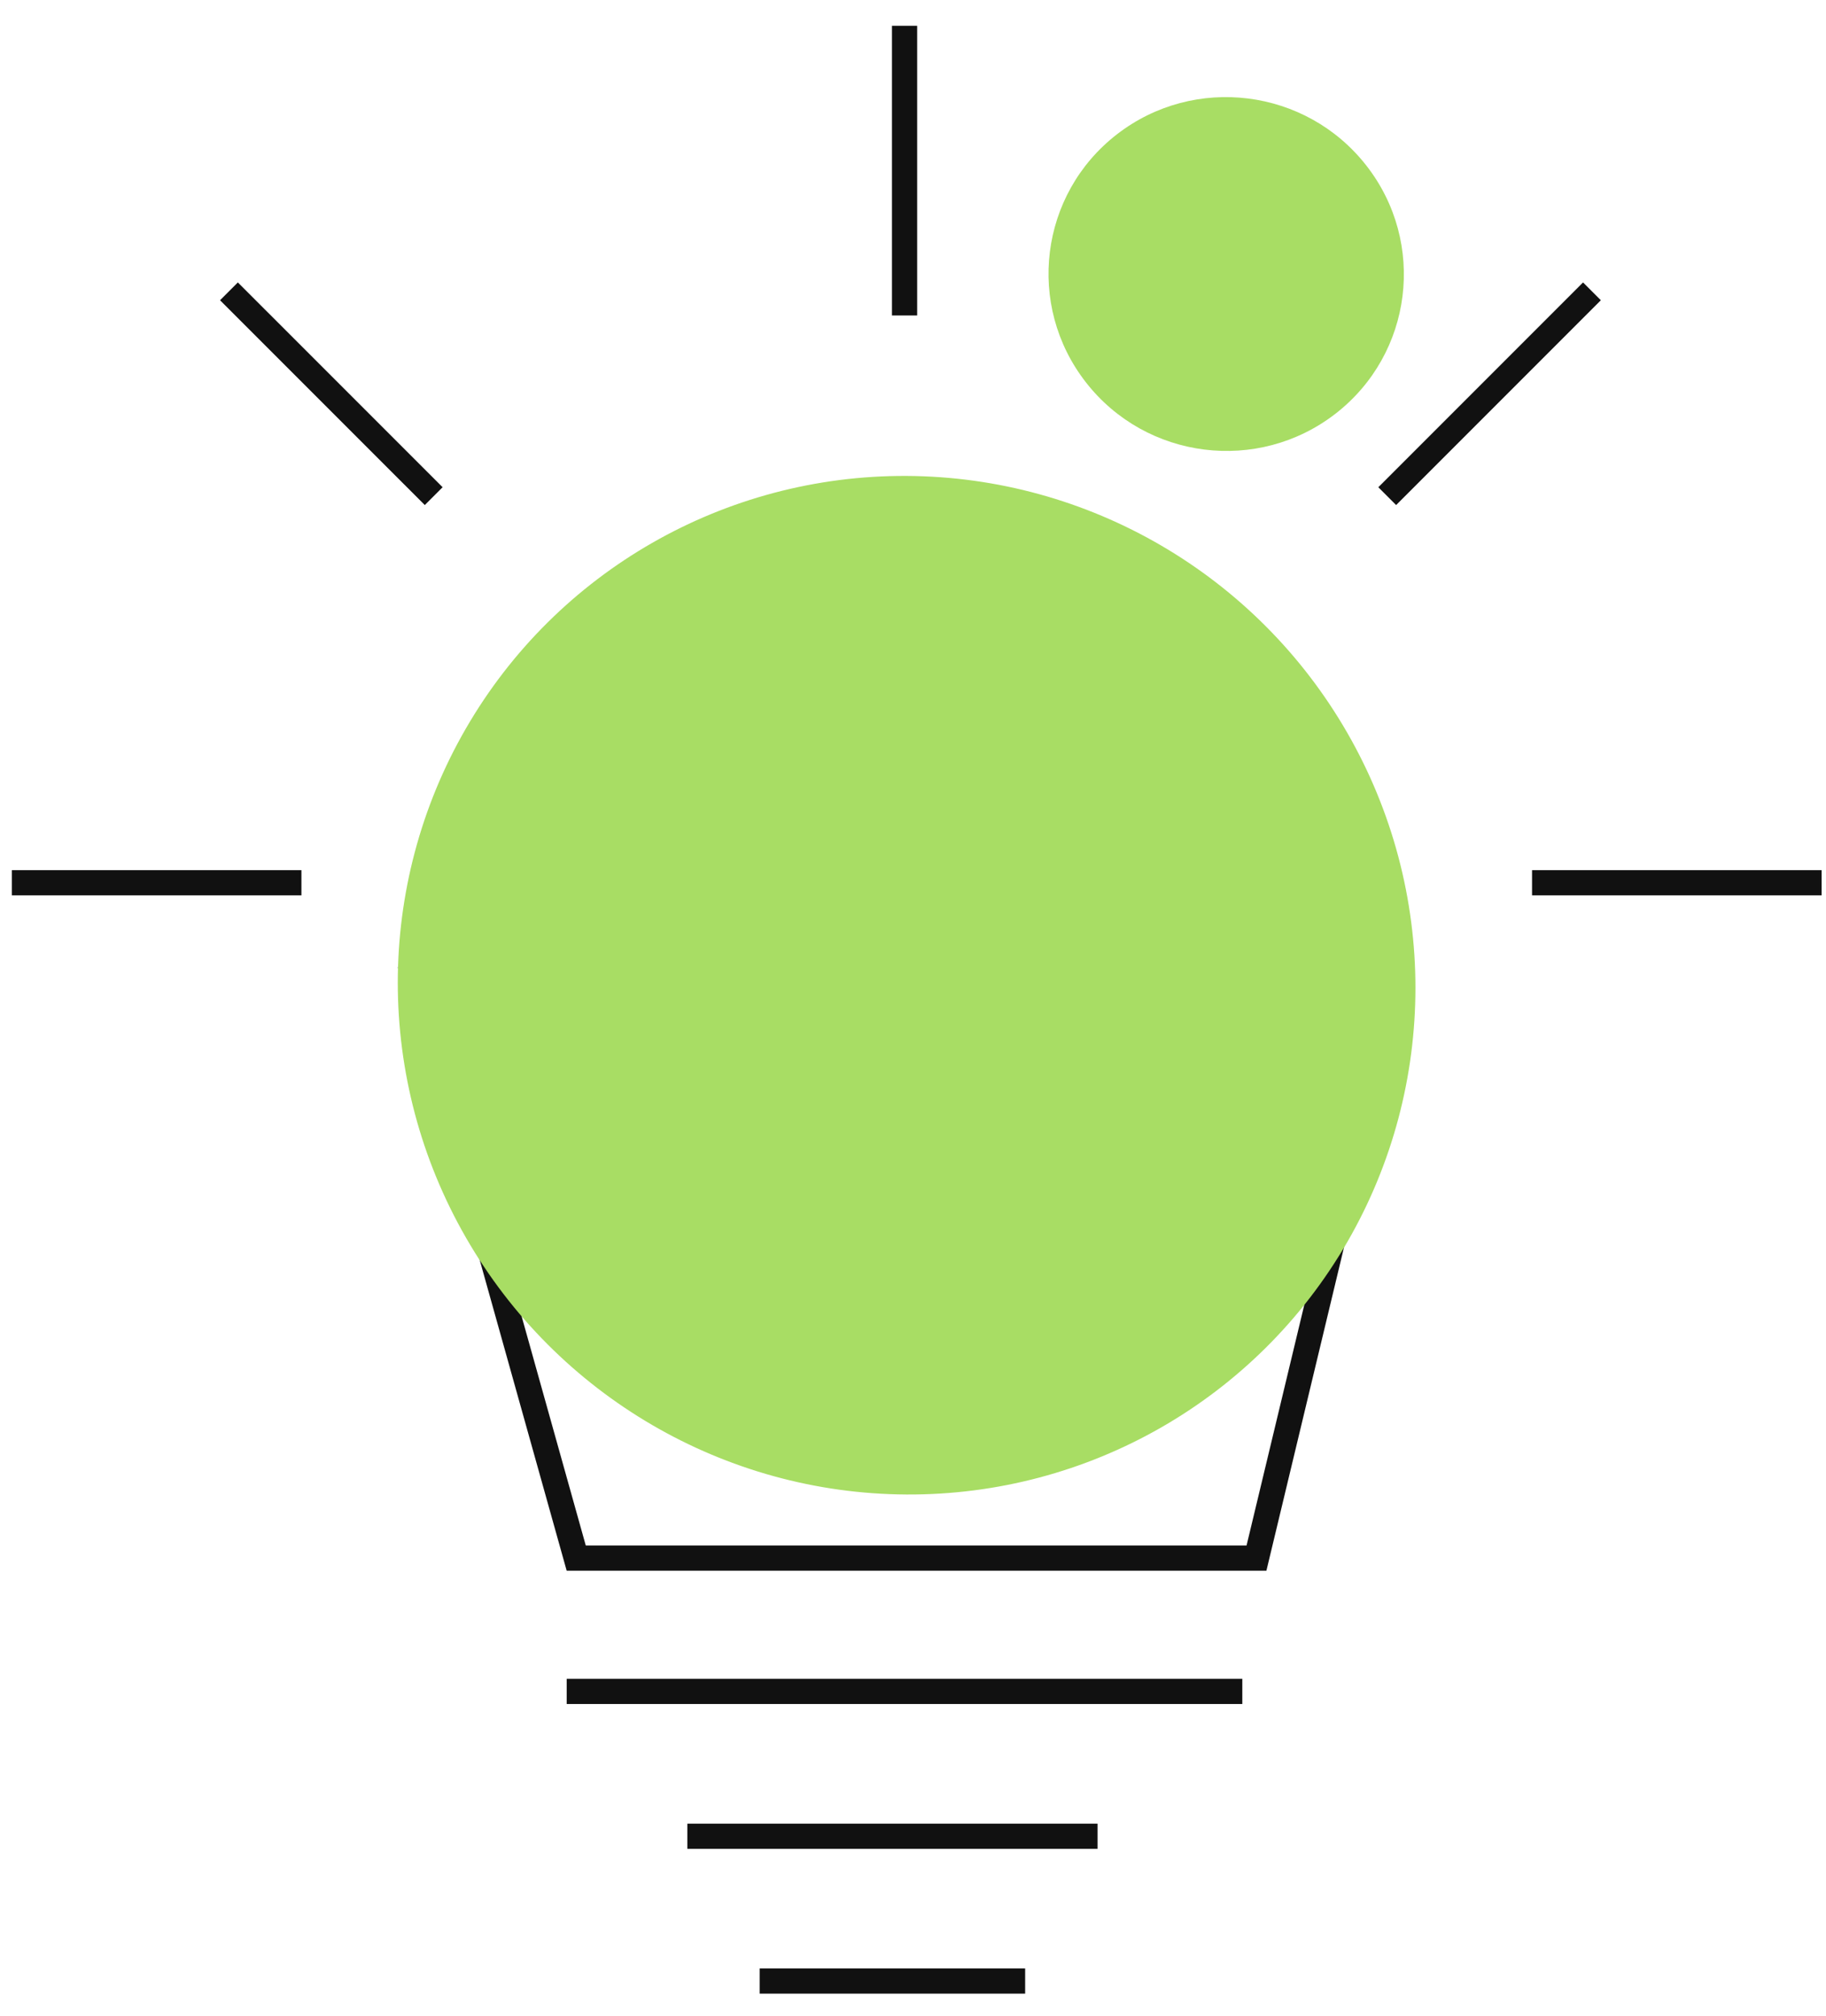 <svg width="58" height="64" viewBox="0 0 58 64" fill="none" xmlns="http://www.w3.org/2000/svg">
<ellipse cx="5.631" cy="5.628" rx="5.631" ry="5.628" transform="matrix(0.616 0.788 -0.791 0.612 39.931 0.819)" fill="#A8DD64"/>
<path d="M18 53.703H39.46" stroke="#111111" stroke-width="0.8"/>
<path d="M21.833 58.302H34.862" stroke="#111111" stroke-width="0.8"/>
<path d="M24.131 62.899H32.562" stroke="#111111" stroke-width="0.8"/>
<path d="M18.303 49.471L13.162 31.111H44.317L39.91 49.471H18.303Z" stroke="#111111" stroke-width="0.8"/>
<ellipse cx="16.17" cy="16.162" rx="16.17" ry="16.162" transform="matrix(-4.37114e-08 1 -1 -0.005 44.959 15.192)" fill="#A8DD64"/>
<path d="M9.574 28.028H0.377" stroke="#111111" stroke-width="0.8"/>
<path d="M57.86 28.028H48.663" stroke="#111111" stroke-width="0.8"/>
<path d="M28.732 10.016L28.732 0.819" stroke="#111111" stroke-width="0.8"/>
<path d="M13.776 15.753L7.272 9.25" stroke="#111111" stroke-width="0.8"/>
<path d="M44.063 15.753L50.566 9.25" stroke="#111111" stroke-width="0.8"/>
</svg>
